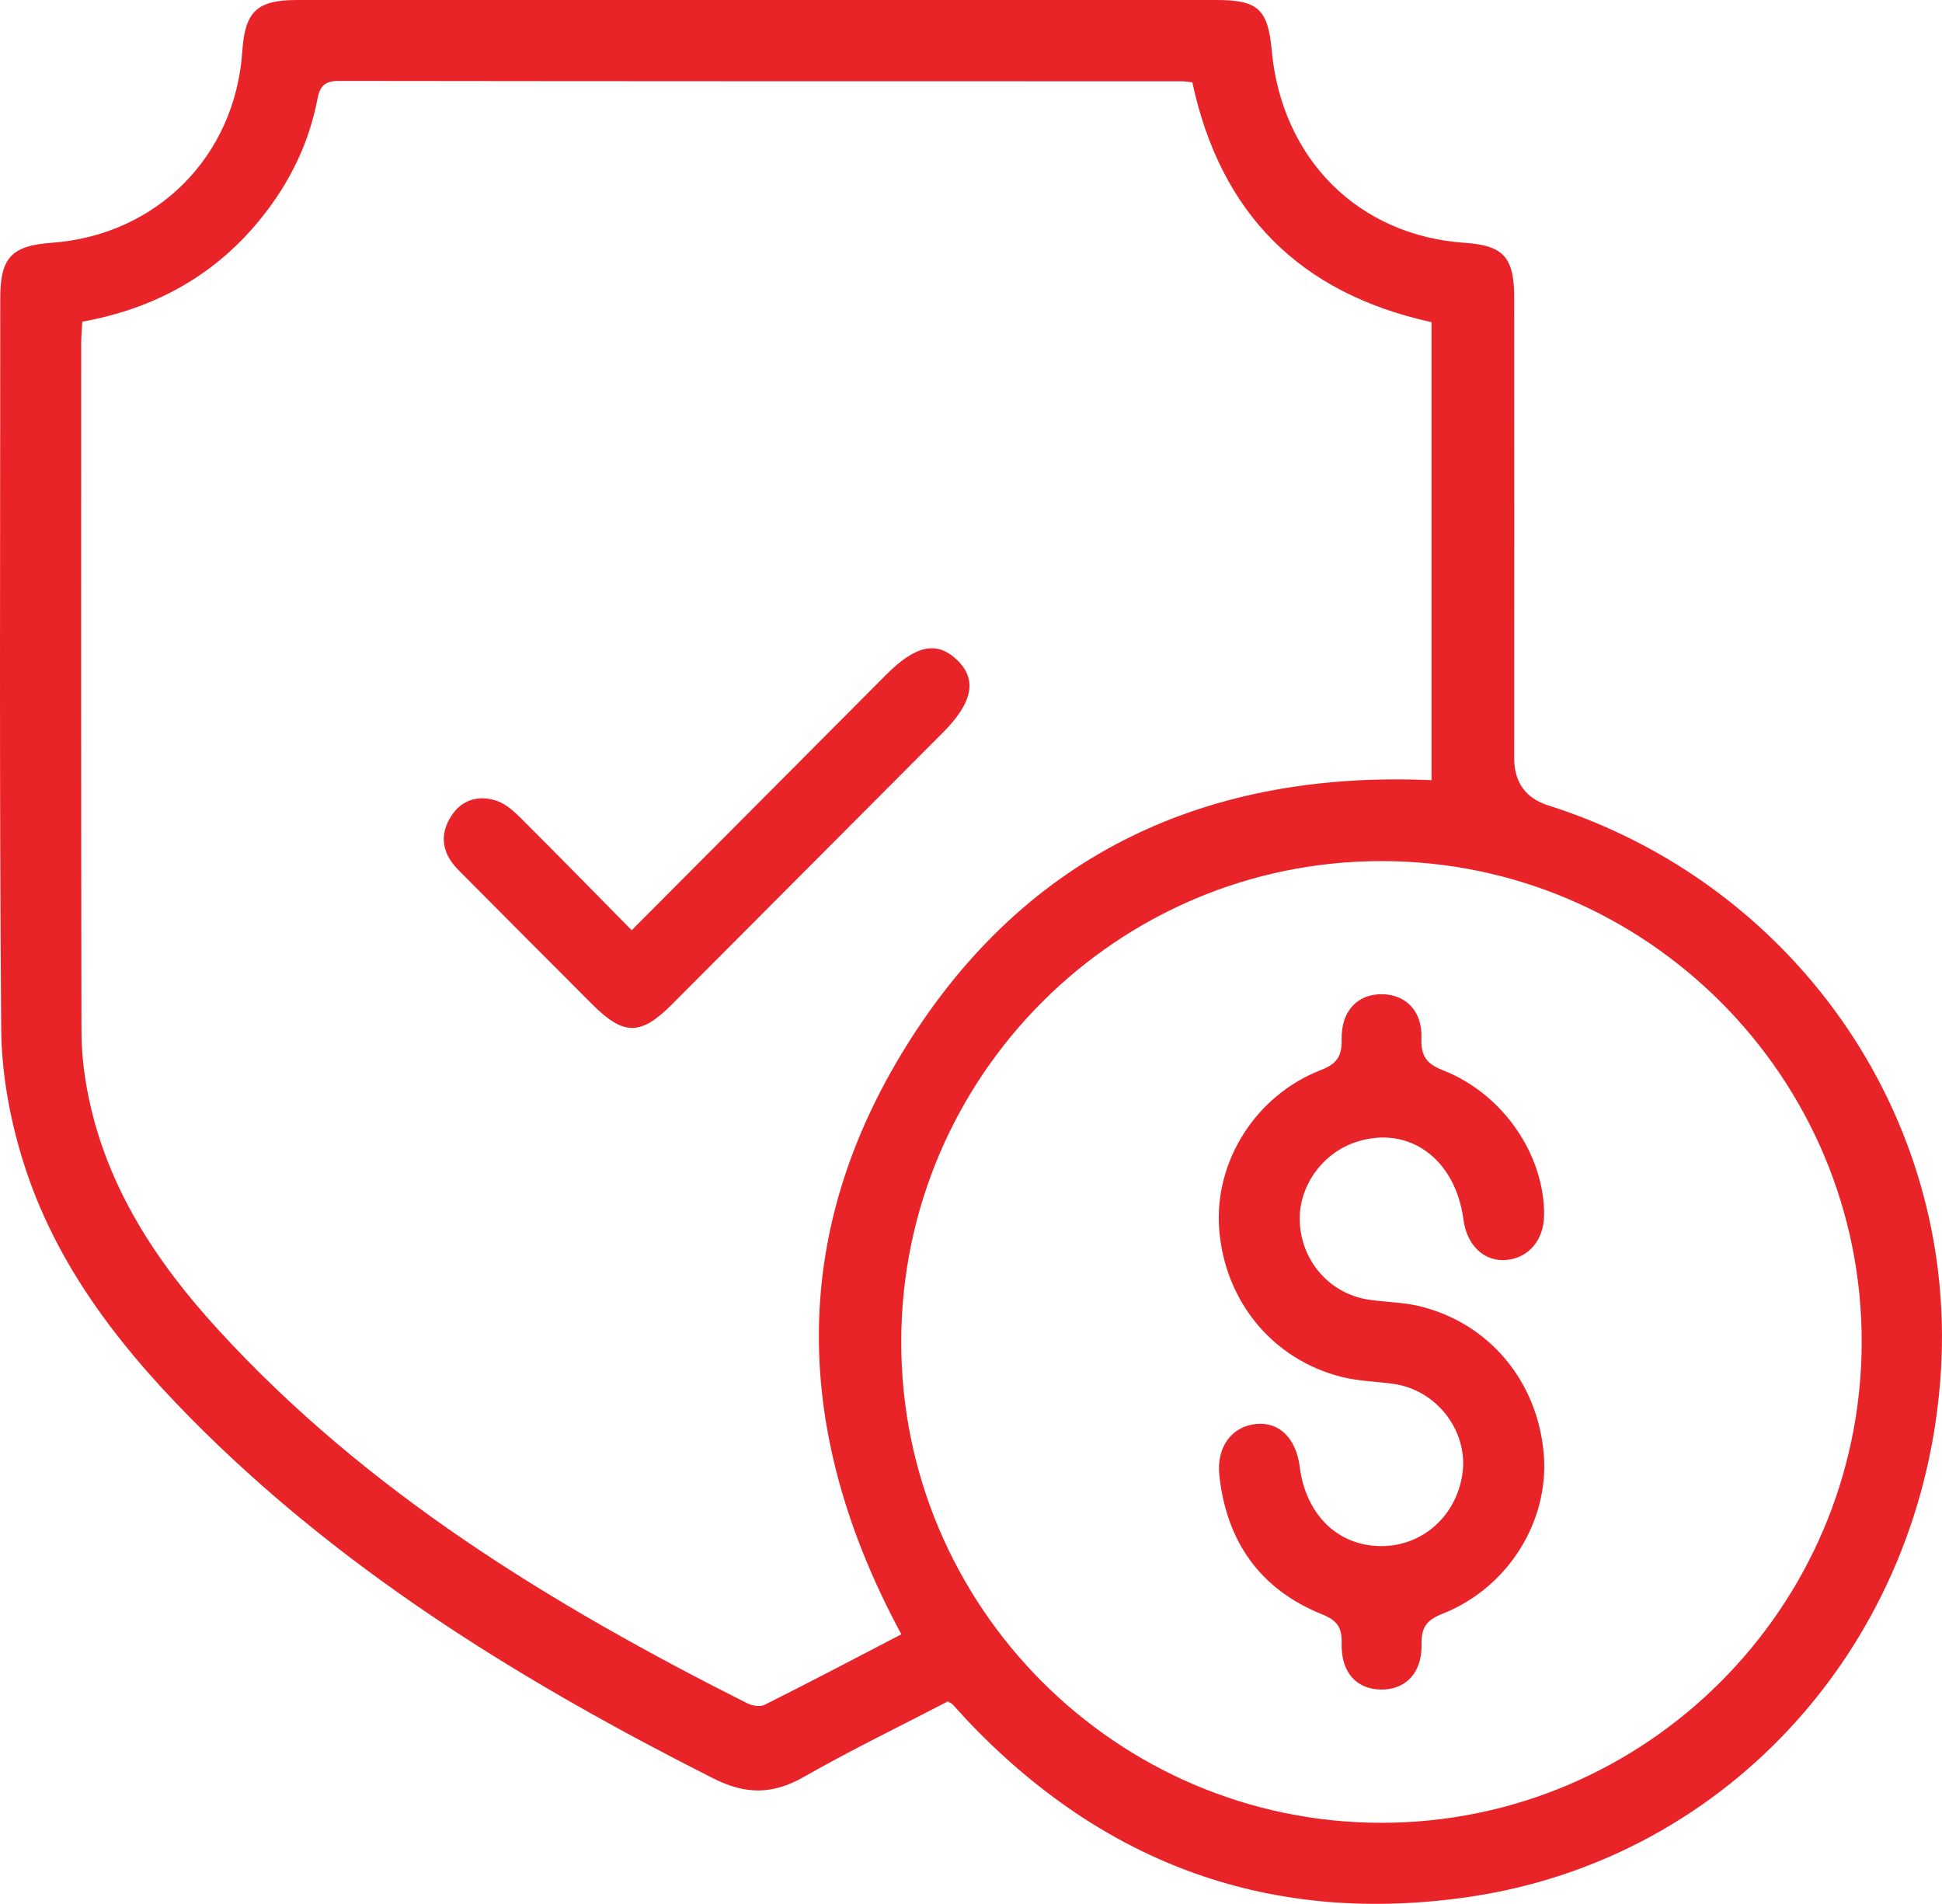 <svg width="51" height="50" viewBox="0 0 51 50" fill="none" xmlns="http://www.w3.org/2000/svg">
<g clip-path="url(#clip0_117_3466)">
<path d="M24.889 44.682C23.639 45.332 22.352 45.955 21.114 46.661C20.294 47.129 19.584 47.134 18.73 46.701C13.875 44.246 9.263 41.439 5.358 37.593C3.283 35.549 1.471 33.299 0.597 30.465C0.258 29.369 0.042 28.187 0.032 27.042C-0.02 20.638 0.007 14.229 0.007 7.822C0.007 6.769 0.307 6.451 1.346 6.377C4.111 6.18 6.176 4.112 6.363 1.349C6.434 0.3 6.746 0 7.804 0C15.854 0 23.901 0 31.951 0C33.037 0 33.299 0.244 33.398 1.325C33.66 4.178 35.679 6.19 38.471 6.377C39.475 6.446 39.763 6.751 39.765 7.798C39.77 11.833 39.765 15.869 39.765 19.904C39.765 20.55 40.067 20.966 40.672 21.155C47.024 23.172 51.381 29.189 50.973 35.983C50.546 43.089 45.438 48.789 38.631 49.806C33.422 50.584 28.98 48.978 25.355 45.13C25.242 45.009 25.134 44.881 25.019 44.76C24.992 44.731 24.95 44.716 24.886 44.679L24.889 44.682ZM2.161 8.445C2.149 8.655 2.132 8.837 2.132 9.022C2.132 15.032 2.127 21.042 2.139 27.052C2.139 27.631 2.205 28.217 2.321 28.783C2.809 31.184 4.111 33.151 5.727 34.916C9.646 39.198 14.506 42.153 19.626 44.731C19.756 44.795 19.962 44.829 20.08 44.77C21.279 44.169 22.467 43.544 23.671 42.919C20.832 37.662 20.677 32.442 23.838 27.409C26.991 22.389 31.738 20.23 37.594 20.488V8.46C34.132 7.702 32.05 5.602 31.313 2.162C31.205 2.15 31.124 2.135 31.045 2.135C23.663 2.135 16.279 2.135 8.897 2.125C8.521 2.125 8.401 2.265 8.335 2.607C8.116 3.75 7.62 4.769 6.898 5.68C5.685 7.212 4.089 8.098 2.161 8.448V8.445ZM36.276 47.868C43.213 47.868 48.866 42.227 48.891 35.273C48.915 28.308 43.245 22.613 36.281 22.613C29.341 22.613 23.69 28.254 23.668 35.207C23.646 42.175 29.314 47.865 36.276 47.868Z" fill="#E92429"/>
<path d="M16.588 24.43C18.852 22.155 21.062 19.936 23.273 17.718C24.049 16.94 24.606 16.824 25.134 17.331C25.669 17.844 25.549 18.449 24.756 19.245C22.384 21.626 20.011 24.006 17.637 26.385C16.821 27.2 16.375 27.198 15.552 26.373C14.378 25.198 13.207 24.024 12.038 22.847C11.623 22.428 11.522 21.946 11.846 21.436C12.126 20.995 12.573 20.872 13.045 21.03C13.285 21.111 13.501 21.31 13.688 21.495C14.643 22.445 15.584 23.411 16.591 24.43H16.588Z" fill="#E92429"/>
<path d="M40.549 31.92C40.544 32.56 40.146 33.033 39.566 33.087C38.982 33.141 38.523 32.713 38.432 32.026C38.221 30.425 36.99 29.537 35.613 29.99C34.697 30.29 34.071 31.203 34.137 32.142C34.208 33.168 34.955 33.988 35.961 34.133C36.391 34.195 36.833 34.198 37.255 34.296C39.105 34.732 40.394 36.283 40.544 38.211C40.679 39.964 39.596 41.705 37.874 42.382C37.445 42.552 37.324 42.754 37.332 43.187C37.346 43.931 36.914 44.376 36.268 44.369C35.625 44.361 35.215 43.921 35.234 43.16C35.247 42.741 35.117 42.554 34.721 42.394C33.091 41.737 32.212 40.486 32.022 38.748C31.941 37.999 32.349 37.455 32.992 37.394C33.596 37.337 34.038 37.77 34.132 38.516C34.294 39.782 35.134 40.599 36.276 40.602C37.356 40.602 38.243 39.814 38.405 38.708C38.567 37.59 37.737 36.502 36.597 36.342C36.145 36.278 35.684 36.271 35.244 36.162C33.42 35.707 32.155 34.163 32.017 32.265C31.887 30.502 32.973 28.766 34.692 28.099C35.124 27.931 35.242 27.724 35.234 27.291C35.22 26.547 35.652 26.102 36.298 26.109C36.919 26.117 37.354 26.552 37.329 27.257C37.312 27.727 37.457 27.936 37.899 28.108C39.478 28.729 40.566 30.334 40.551 31.92H40.549Z" fill="#E92429"/>
</g>
<defs>
<clipPath id="clip0_117_3466">
<rect width="51" height="50" fill="white"/>
</clipPath>
</defs>
</svg>
